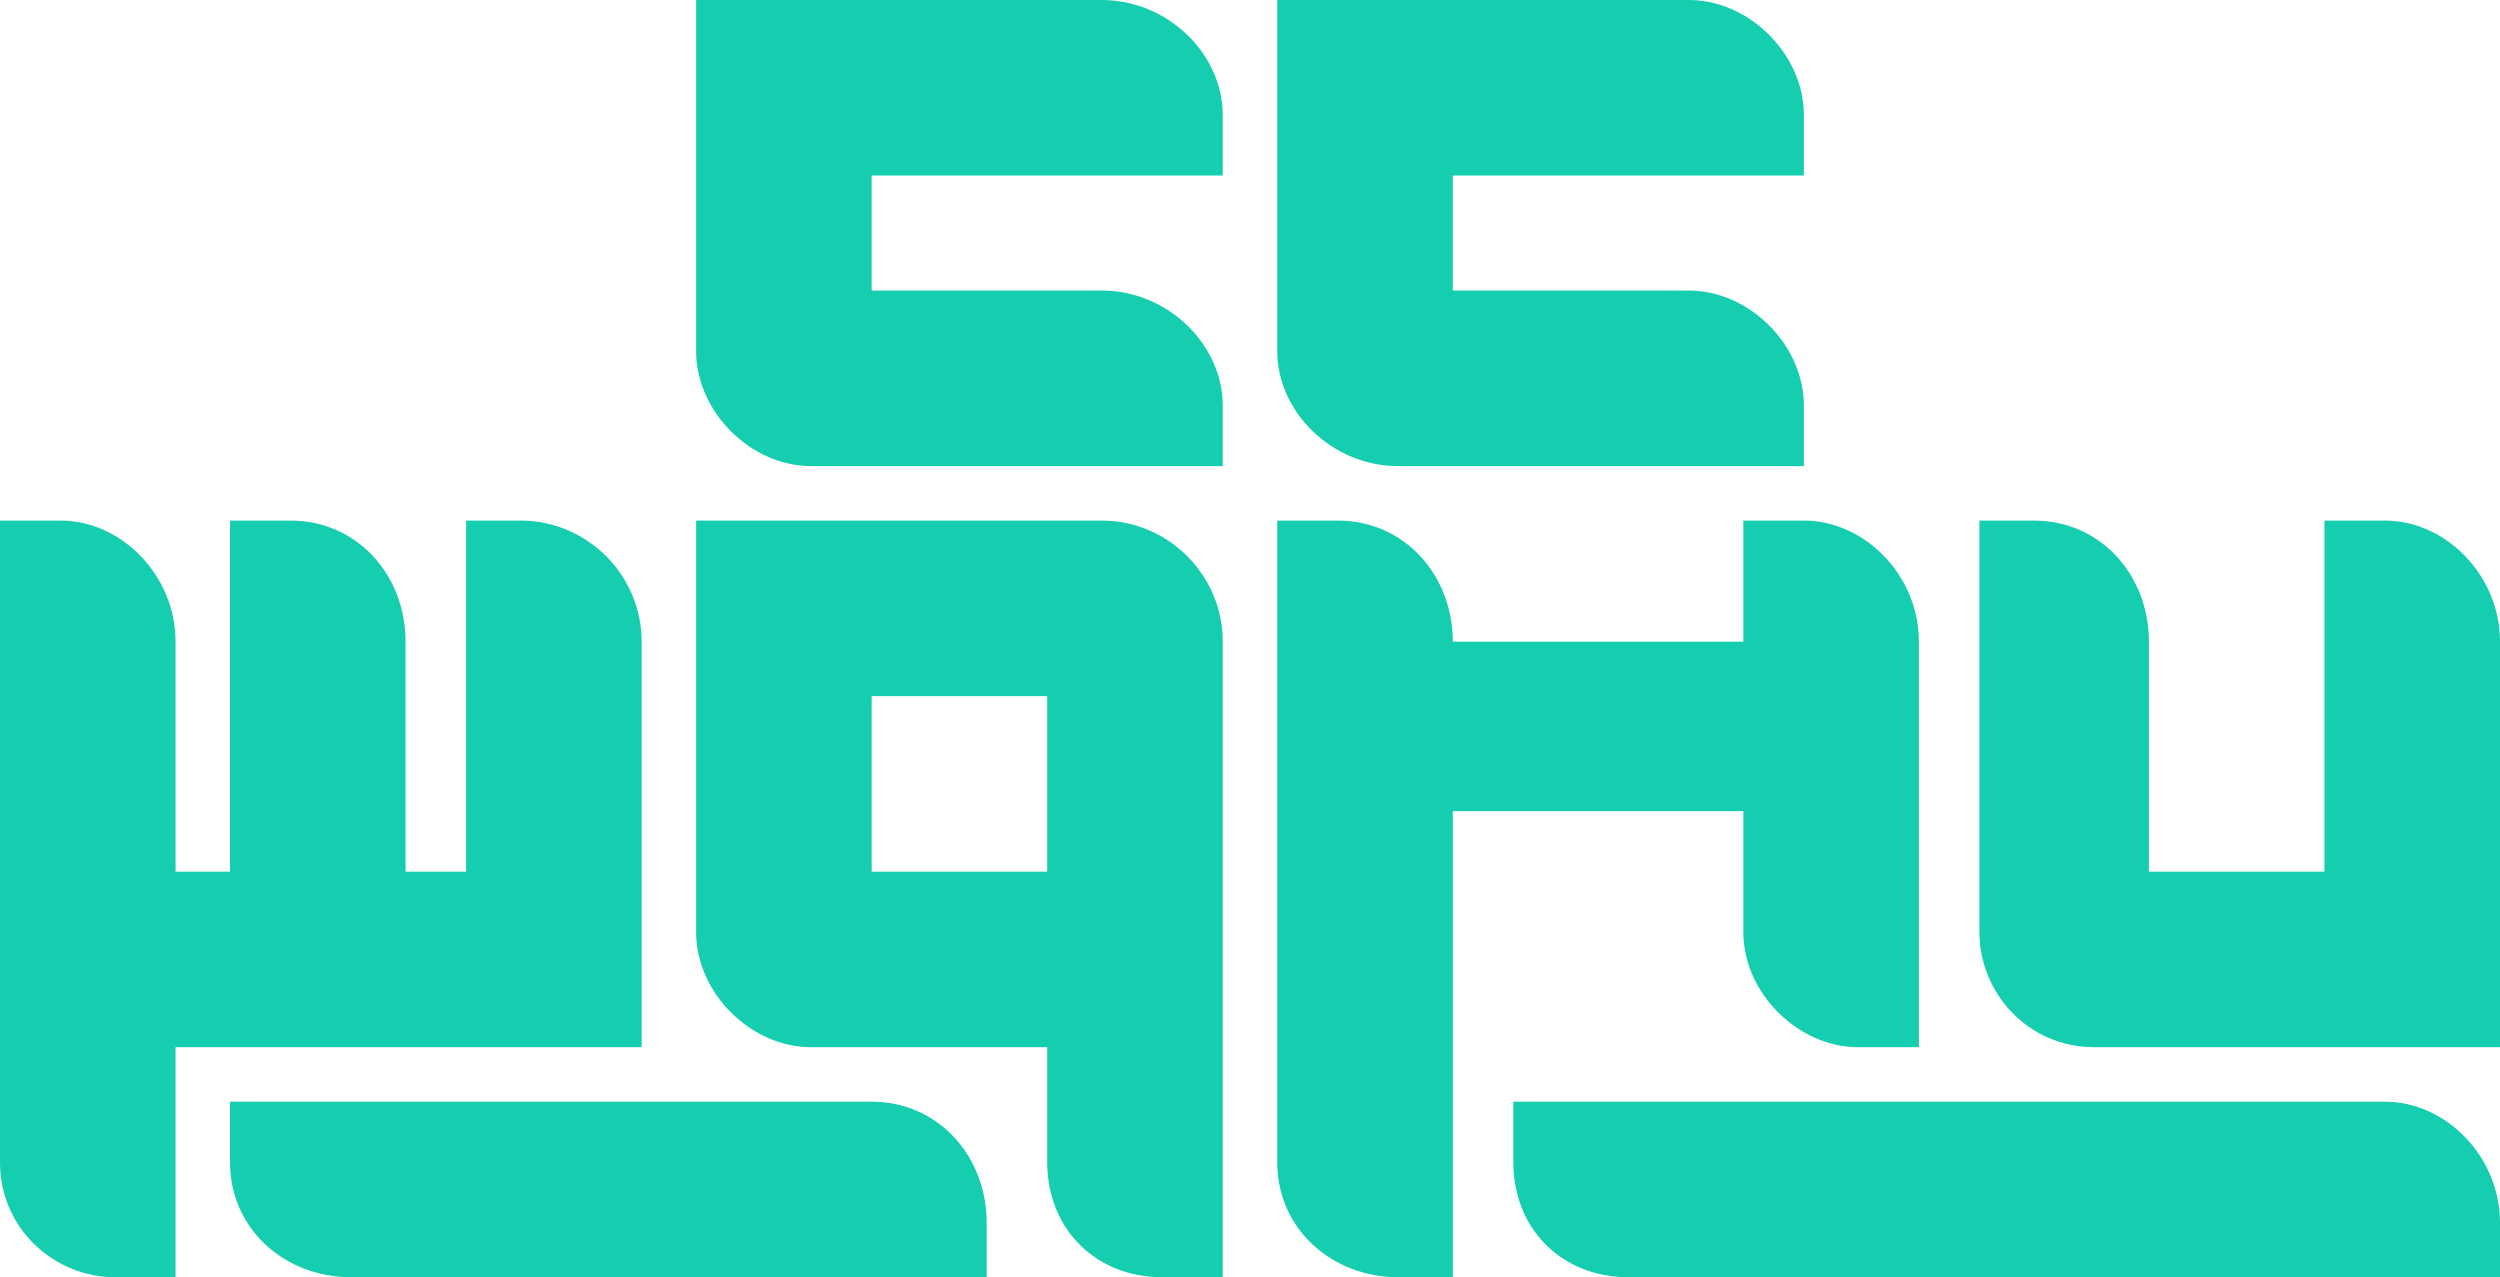 <?xml version="1.0" encoding="UTF-8"?>
<!DOCTYPE svg PUBLIC "-//W3C//DTD SVG 1.1//EN" "http://www.w3.org/Graphics/SVG/1.1/DTD/svg11.dtd">
<!-- Creator: CorelDRAW X7 -->
<svg xmlns="http://www.w3.org/2000/svg" xml:space="preserve" width="413px" height="211px" version="1.1" shape-rendering="geometricPrecision" text-rendering="geometricPrecision" image-rendering="optimizeQuality" fill-rule="evenodd" clip-rule="evenodd"
viewBox="0 0 413 211"
 xmlns:xlink="http://www.w3.org/1999/xlink">
 <g id="Layer_x0020_1">
  <path fill="#15CDAF" fill-rule="nonzero" d="M269 211l144 0 0 -9c0,-11 -9,-20 -19,-20l-144 0 0 10c0,11 8,19 19,19zm-211 0l105 0 0 -9c0,-11 -8,-20 -19,-20l-106 0 0 10c0,11 9,19 20,19zm230 -77l0 20c0,10 9,19 19,19l10 0 0 -67c0,-11 -9,-20 -19,-20l-10 0 0 20 -48 0c0,-11 -8,-20 -19,-20l-10 0 0 106c0,11 9,19 20,19l9 0 0 -77 48 0zm10 -57l0 -10c0,-10 -9,-19 -19,-19l-39 0 0 -19 58 0 0 -10c0,-10 -9,-19 -19,-19l-68 0 0 58c0,10 9,19 20,19l67 0zm-183 -77l0 58c0,10 9,19 19,19l68 0 0 -10c0,-10 -9,-19 -20,-19l-38 0 0 -19 58 0 0 -10c0,-10 -9,-19 -20,-19l-67 0zm58 115l-29 0 0 29 29 0 0 -29zm9 -29c11,0 20,9 20,20l0 105 -10 0c-11,0 -19,-8 -19,-19l0 -19 -39 0c-10,0 -19,-9 -19,-19l0 -68 67 0zm-76 87l0 -67c0,-11 -9,-20 -20,-20l-9 0 0 58 -10 0 0 -38c0,-11 -8,-20 -19,-20l-10 0 0 58 -9 0 0 -38c0,-11 -9,-20 -19,-20l-10 0 0 106c0,11 9,19 19,19l10 0 0 -38 77 0zm288 -87c10,0 19,9 19,20l0 67 -67 0c-11,0 -19,-9 -19,-19l0 -68 9 0c11,0 19,9 19,20l0 38 29 0 0 -58 10 0z"/>
 </g>
</svg>
